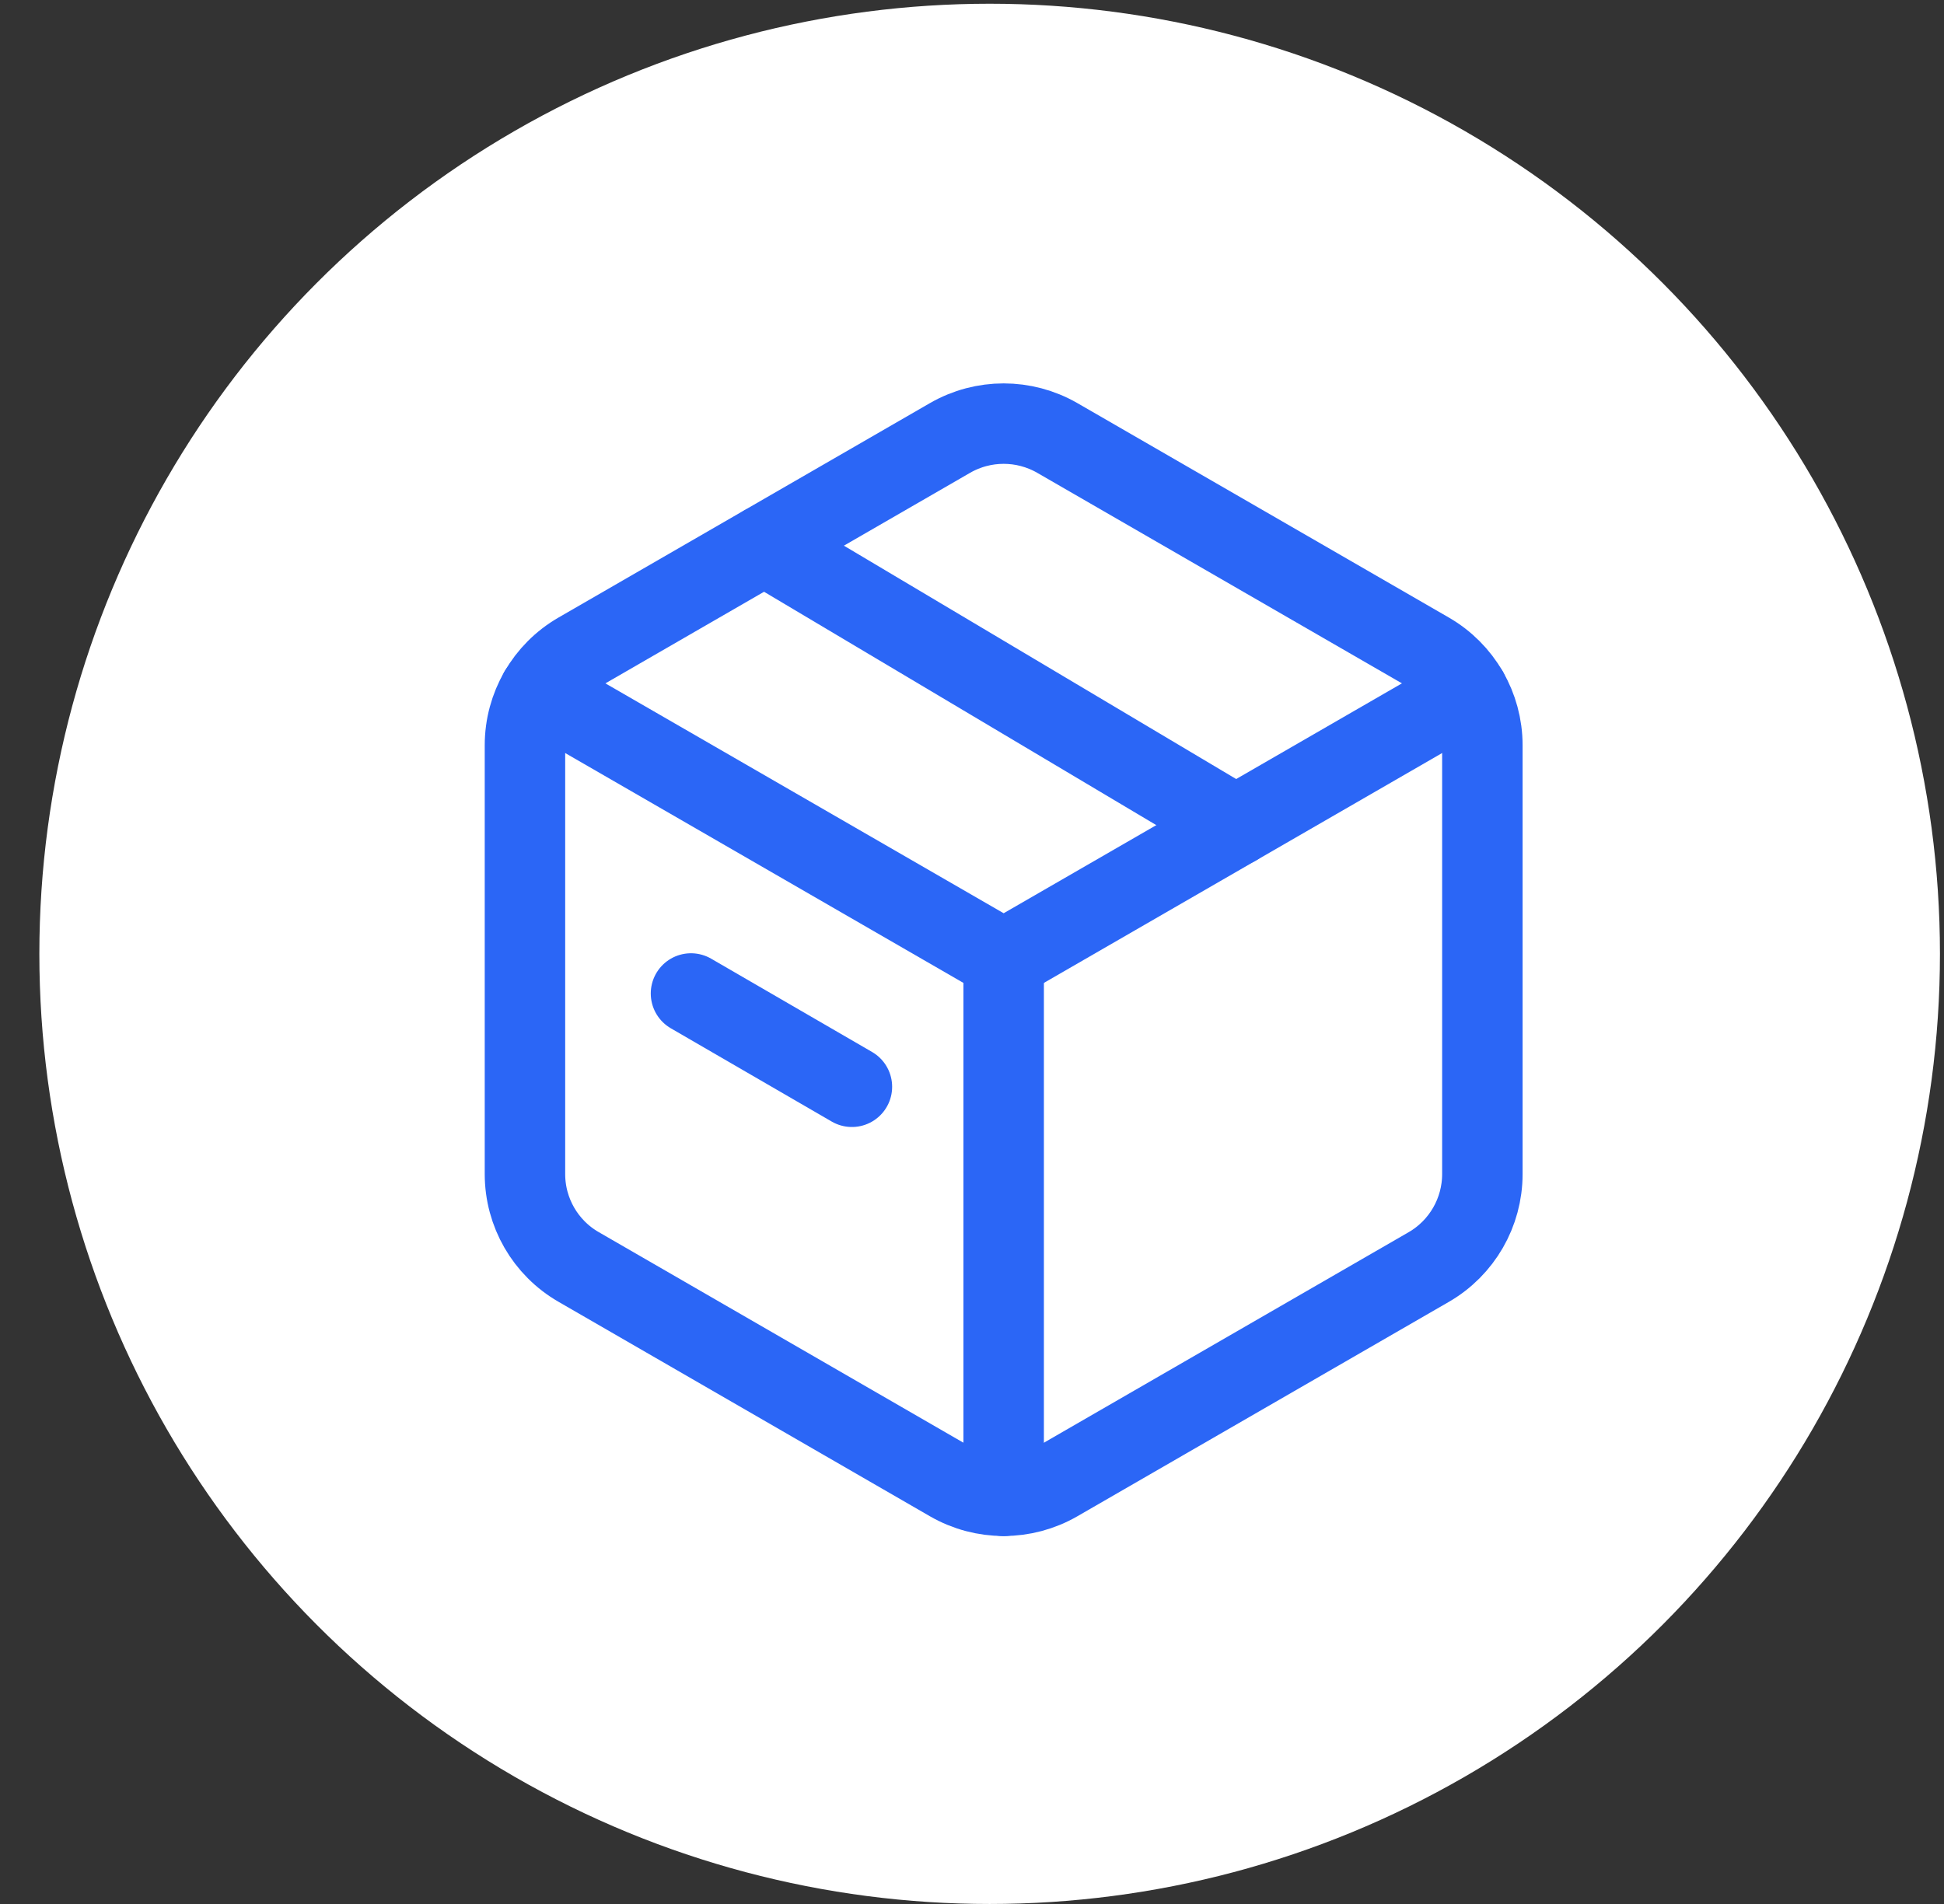 <svg width="49" height="48" viewBox="0 0 49 48" fill="none" xmlns="http://www.w3.org/2000/svg">
<rect x="0" y="0" width="49" height="48" fill="#333333" stroke="none"/>
<circle cx="24.945" cy="24.047" r="23.953" fill="white"/>
<path fill-rule="evenodd" clip-rule="evenodd" d="M37.364 29.6V18.788C37.364 17.822 36.849 16.93 36.013 16.447L26.65 11.041C25.813 10.559 24.783 10.559 23.946 11.041L14.584 16.447C13.747 16.93 13.232 17.823 13.232 18.788V29.599C13.232 30.565 13.747 31.458 14.584 31.94L23.946 37.347C24.783 37.83 25.813 37.83 26.65 37.347L36.013 31.942C36.849 31.459 37.364 30.565 37.364 29.6Z" stroke="#2B66F6" stroke-width="2.028" stroke-linecap="round" stroke-linejoin="round"/>
<path d="M17.417 25.046L21.473 27.398" stroke="#2B66F6" stroke-width="2.028" stroke-linecap="round" stroke-linejoin="round"/>
<path d="M13.594 17.437L25.298 24.194L37.002 17.437" stroke="#2B66F6" stroke-width="2.028" stroke-linecap="round" stroke-linejoin="round"/>
<path d="M25.298 37.712V24.194" stroke="#2B66F6" stroke-width="2.028" stroke-linecap="round" stroke-linejoin="round"/>
<path d="M31.151 20.815L19.269 13.745" stroke="#2B66F6" stroke-width="2.028" stroke-linecap="round" stroke-linejoin="round"/>
</svg>
